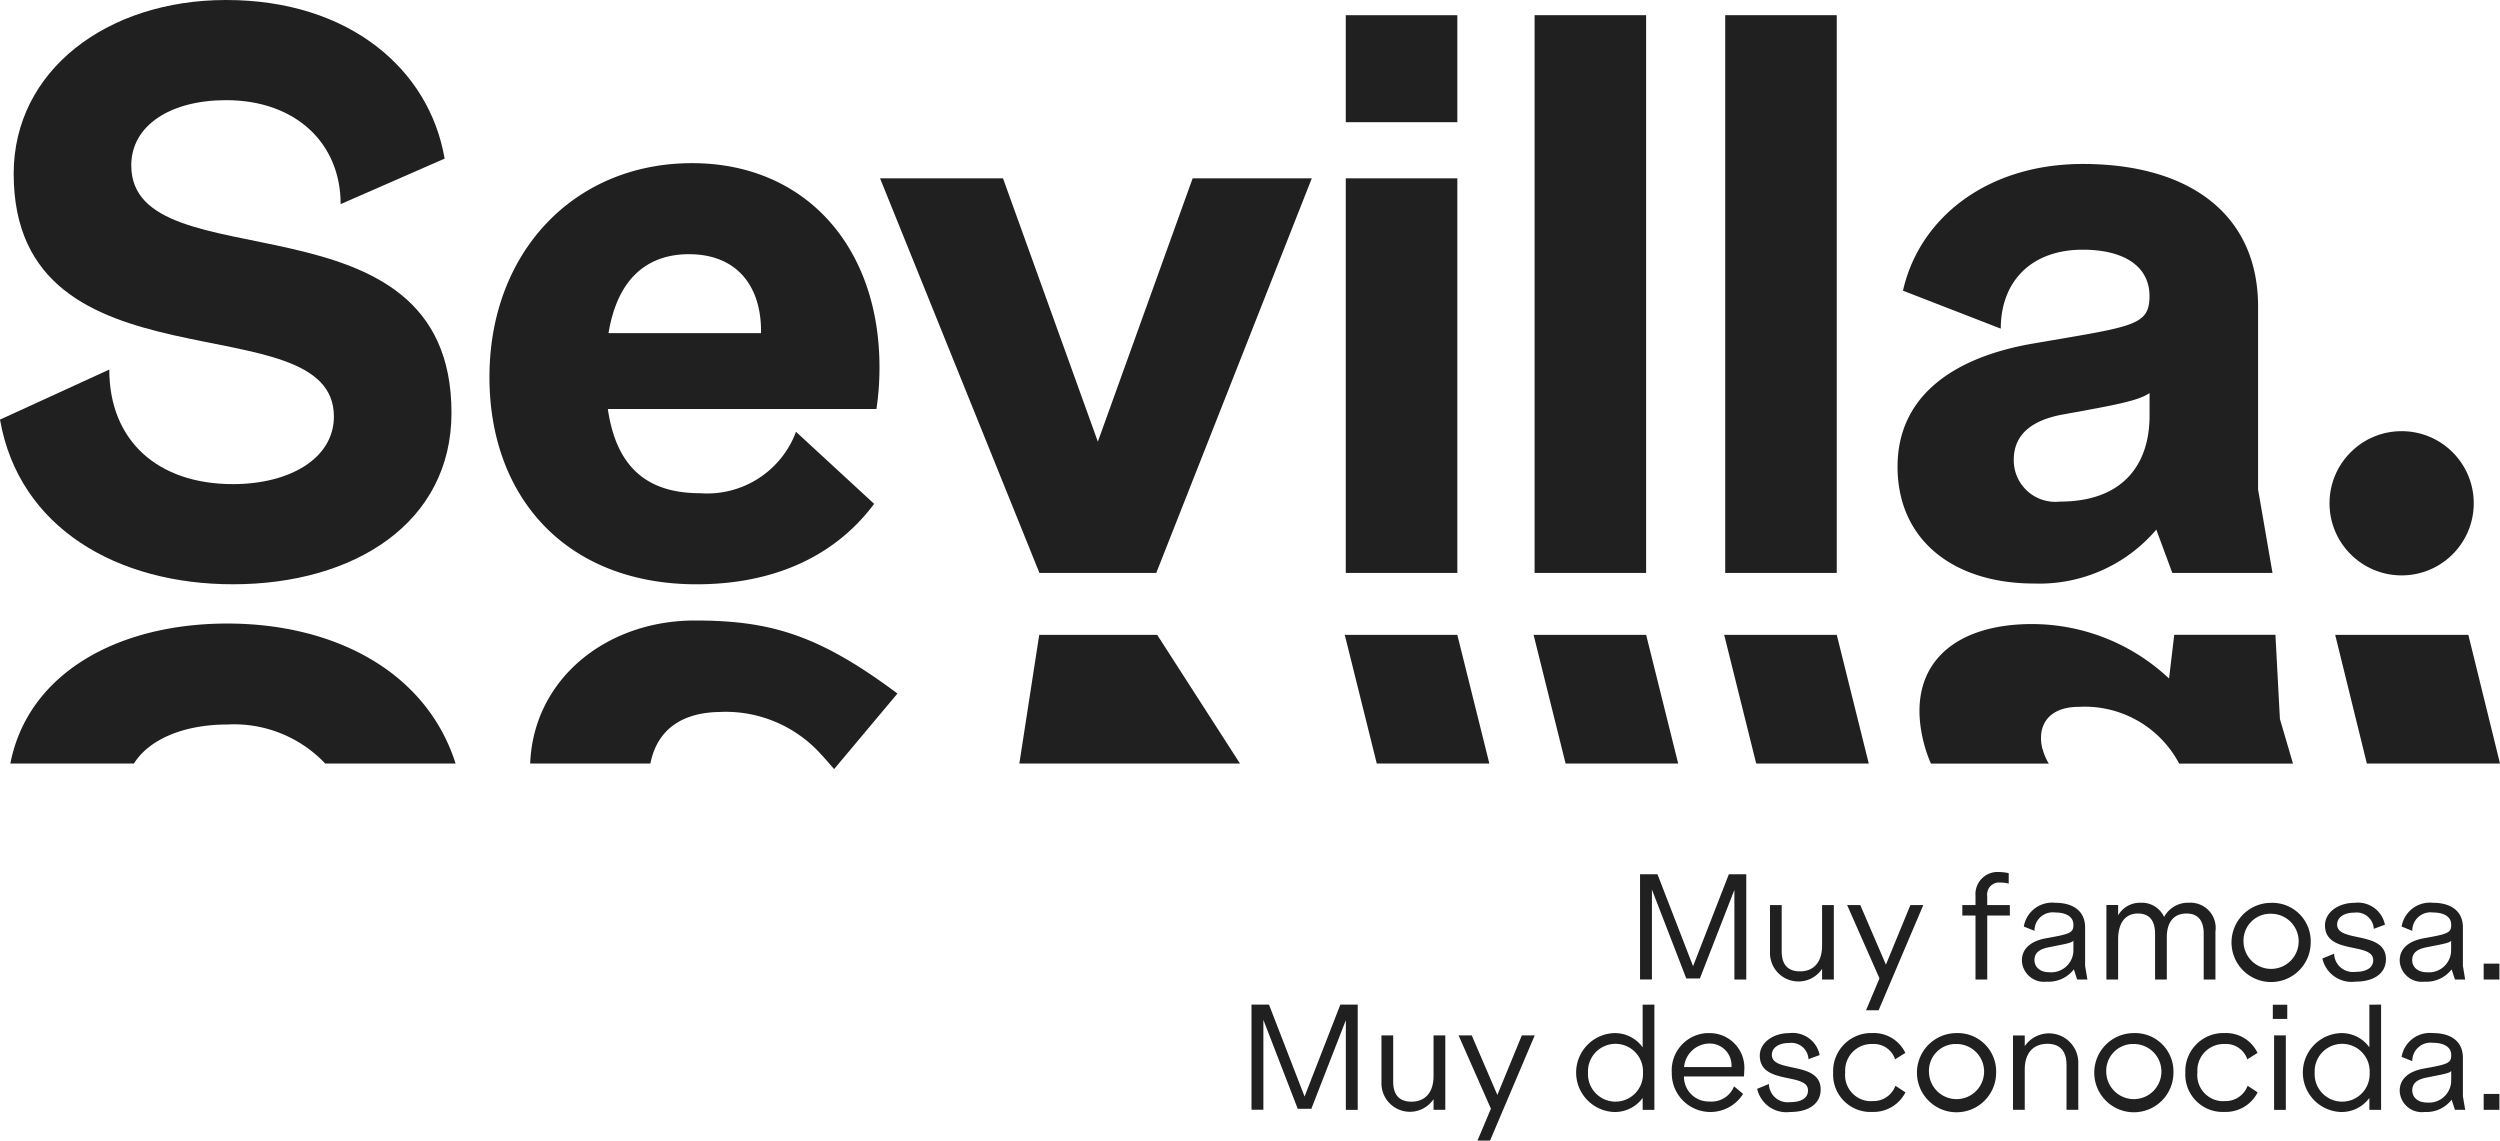 <svg xmlns="http://www.w3.org/2000/svg" xmlns:xlink="http://www.w3.org/1999/xlink" width="140.568" height="64.133" viewBox="0 0 140.568 64.133">
  <defs>
    <clipPath id="clip-path">
      <rect id="Rectángulo_5" data-name="Rectángulo 5" width="140.568" height="64.133" fill="#202020"/>
    </clipPath>
  </defs>
  <g id="LOGOS_HEADER" data-name="LOGOS HEADER" transform="translate(-80 -61.272)">
    <g id="Grupo_2" data-name="Grupo 2" transform="translate(80 61.272)">
      <g id="Grupo_1" data-name="Grupo 1" transform="translate(0 0)" clip-path="url(#clip-path)">
        <path id="Trazado_1" data-name="Trazado 1" d="M25,8.918l-5.846,2.559c0-3.413-2.516-5.845-6.442-5.845C9.6,5.632,7.381,7.041,7.381,9.3c0,6.742,18.005,1.11,18.005,13.91,0,6.186-5.461,9.642-12.287,9.642C6.614,32.853,1.067,29.7,0,23.594l6.145-2.815c0,4.01,2.731,6.442,6.954,6.442,3.2,0,5.675-1.45,5.675-3.8,0-6.57-18.005-1.066-18.005-13.652C.768,3.968,6.016,0,12.714,0,19.669,0,24.149,3.925,25,8.918" transform="translate(0 0)" fill="#202020"/>
        <path id="Trazado_2" data-name="Trazado 2" d="M46.52,22.078h-15.1c.513,3.541,2.475,4.736,5.206,4.736A5.325,5.325,0,0,0,42,23.359l4.394,4.052c-2.261,3.03-5.76,4.523-9.983,4.523-7.3,0-11.648-4.864-11.648-11.648,0-7,4.736-12.031,11.393-12.031,6.357,0,10.538,4.692,10.538,11.476a15.947,15.947,0,0,1-.17,2.347M31.458,17.812h8.575c.043-2.6-1.323-4.438-4.053-4.438-2.3,0-4.01,1.323-4.522,4.438" transform="translate(2.757 0.919)" fill="#202020"/>
        <path id="Trazado_3" data-name="Trazado 3" d="M68.8,9.022,60.055,31.208H53.485L44.524,9.022h6.913L56.77,23.828,62.1,9.022Z" transform="translate(4.959 1.005)" fill="#202020"/>
        <path id="Trazado_4" data-name="Trazado 4" d="M74.359,6.784H68.086V.768h6.273Zm0,3.157V32.128H68.086V9.941Z" transform="translate(7.583 0.086)" fill="#202020"/>
        <rect id="Rectángulo_1" data-name="Rectángulo 1" width="6.271" height="31.36" transform="translate(86.286 0.854)" fill="#202020"/>
        <rect id="Rectángulo_2" data-name="Rectángulo 2" width="6.271" height="31.36" transform="translate(97.004 0.854)" fill="#202020"/>
        <path id="Trazado_5" data-name="Trazado 5" d="M111.451,31.29l-.9-2.433a8.634,8.634,0,0,1-6.869,3.03c-4.522,0-7.68-2.432-7.68-6.57,0-3.84,2.944-6.1,7.552-6.912,5.675-.981,6.614-.981,6.614-2.688,0-1.621-1.365-2.6-3.755-2.6-2.9,0-4.607,1.793-4.607,4.438l-5.5-2.134c.939-4.138,4.779-7.125,10.111-7.125,5.974,0,9.857,2.816,9.857,8.022V26.6l.811,4.693Zm-1.279-8.832v-1.28c-.64.427-1.749.64-4.821,1.195-1.706.3-2.815,1.067-2.815,2.561a2.337,2.337,0,0,0,2.6,2.346c3.542,0,5.035-2.09,5.035-4.821" transform="translate(10.692 0.923)" fill="#202020"/>
        <circle id="Elipse_1" data-name="Elipse 1" cx="4.055" cy="4.055" r="4.055" transform="translate(130.982 24.243)" fill="#202020"/>
        <path id="Trazado_6" data-name="Trazado 6" d="M125.63,32.119h-7.487l1.78,7.234h7.487Z" transform="translate(13.158 3.577)" fill="#202020"/>
        <path id="Trazado_7" data-name="Trazado 7" d="M37.59,36.531a7.213,7.213,0,0,1,5.557,2.352c.16.162.766.864.766.864L47.474,35.5c-4.422-3.3-7.132-4.107-11.395-4.107-4.975,0-9.072,3.294-9.256,8.042h6.76c.39-1.985,1.873-2.9,4.005-2.9" transform="translate(2.987 3.496)" fill="#202020"/>
        <path id="Trazado_8" data-name="Trazado 8" d="M59.321,32.119H52.689l-1.118,7.234H63.976Z" transform="translate(5.744 3.577)" fill="#202020"/>
        <path id="Trazado_9" data-name="Trazado 9" d="M74.364,32.119H68.035l1.8,7.234h6.33Z" transform="translate(7.577 3.577)" fill="#202020"/>
        <path id="Trazado_10" data-name="Trazado 10" d="M83.917,32.119H77.588l1.8,7.234h6.33Z" transform="translate(8.641 3.577)" fill="#202020"/>
        <path id="Trazado_11" data-name="Trazado 11" d="M93.561,32.119H87.231l1.8,7.234h6.329Z" transform="translate(9.715 3.577)" fill="#202020"/>
        <path id="Trazado_12" data-name="Trazado 12" d="M12.722,37.224c-2.4,0-4.382.809-5.249,2.193H.524c.986-5.067,6.034-7.87,12.2-7.87,5.995,0,11.184,2.683,12.834,7.87H18.226a7.052,7.052,0,0,0-5.5-2.193" transform="translate(0.058 3.513)" fill="#202020"/>
        <path id="Trazado_13" data-name="Trazado 13" d="M104.026,38.6c-.332-1.336.358-2.371,2.038-2.371a6,6,0,0,1,5.649,3.19h6.4l-.735-2.508-.252-4.733h-5.69l-.292,2.457a11.255,11.255,0,0,0-7.7-3.062c-4.569,0-7.147,2.458-6.1,6.639a7.8,7.8,0,0,0,.411,1.207h6.629a2.966,2.966,0,0,1-.349-.819" transform="translate(10.815 3.516)" fill="#202020"/>
        <path id="Trazado_14" data-name="Trazado 14" d="M88.947,44.233v5.916h-.668V45.109l-1.94,4.982h-.765l-1.932-5v5.055h-.668V44.233h.981l2,5.168,2.012-5.168Z" transform="translate(9.241 4.926)" fill="#202020"/>
        <path id="Trazado_15" data-name="Trazado 15" d="M93.138,45.79v4.185h-.66v-.6a1.6,1.6,0,0,1-2.93-.9V45.79h.659v2.592c0,.757.347,1.135,1.03,1.135.774,0,1.24-.523,1.24-1.44V45.79Z" transform="translate(9.973 5.1)" fill="#202020"/>
        <path id="Trazado_16" data-name="Trazado 16" d="M97.733,45.79l-2.512,5.916h-.708l.757-1.795L93.451,45.79h.74l1.441,3.349,1.376-3.349Z" transform="translate(10.408 5.1)" fill="#202020"/>
        <path id="Trazado_17" data-name="Trazado 17" d="M101.952,46.564H100.68v3.6h-.66v-3.6h-.741v-.588h.741v-.515a1.248,1.248,0,0,1,1.144-1.343,1.4,1.4,0,0,1,.152,0,2.744,2.744,0,0,1,.571.064v.588a1.626,1.626,0,0,0-.451-.057.671.671,0,0,0-.757.575.641.641,0,0,0,0,.19v.5h1.271Z" transform="translate(11.057 4.913)" fill="#202020"/>
        <path id="Trazado_18" data-name="Trazado 18" d="M105.4,49.988l-.186-.571a1.785,1.785,0,0,1-1.521.692,1.244,1.244,0,0,1-1.4-1.184c0-.708.548-1.11,1.359-1.256,1.353-.241,1.538-.306,1.538-.757,0-.507-.491-.692-1.03-.692a1.024,1.024,0,0,0-1.149.884.816.816,0,0,0-.01.147l-.6-.241a1.615,1.615,0,0,1,1.764-1.336c1.046,0,1.683.491,1.683,1.385v2.165l.129.765Zm-.21-1.69v-.491c-.137.137-.4.169-1.353.362-.473.089-.837.266-.837.725,0,.387.306.685.829.685a1.249,1.249,0,0,0,1.357-1.13q.005-.075,0-.15" transform="translate(11.392 5.087)" fill="#202020"/>
        <path id="Trazado_19" data-name="Trazado 19" d="M112.7,47.276v2.713h-.66V47.412c0-.781-.355-1.135-.974-1.135-.717,0-1.1.507-1.1,1.32v2.391h-.66V47.429c0-.8-.355-1.151-.967-1.151-.732,0-1.11.563-1.11,1.449v2.262h-.66V45.8h.66v.58a1.42,1.42,0,0,1,1.271-.709,1.379,1.379,0,0,1,1.313.8,1.529,1.529,0,0,1,1.408-.8,1.416,1.416,0,0,1,1.481,1.6" transform="translate(11.868 5.087)" fill="#202020"/>
        <path id="Trazado_20" data-name="Trazado 20" d="M117.35,47.9a2.226,2.226,0,1,1-2.229-2.222,2.157,2.157,0,0,1,2.229,2.083c0,.047,0,.092,0,.139m-3.775,0a1.55,1.55,0,1,0,1.546-1.609,1.507,1.507,0,0,0-1.549,1.465C113.57,47.8,113.571,47.848,113.575,47.9Z" transform="translate(12.574 5.087)" fill="#202020"/>
        <path id="Trazado_21" data-name="Trazado 21" d="M121.013,46.905l-.628.233a.967.967,0,0,0-1.016-.917c-.027,0-.052,0-.079.007-.611,0-.966.29-.966.669,0,1.038,2.745.321,2.745,1.947,0,.789-.66,1.264-1.715,1.264a1.683,1.683,0,0,1-1.859-1.3l.66-.273a1.056,1.056,0,0,0,1.079,1.031c.041,0,.081,0,.12-.009.572,0,1-.2,1-.66,0-1.03-2.712-.282-2.712-1.956,0-.732.756-1.264,1.649-1.264a1.553,1.553,0,0,1,1.723,1.231" transform="translate(13.086 5.087)" fill="#202020"/>
        <path id="Trazado_22" data-name="Trazado 22" d="M124.513,49.988l-.186-.571a1.782,1.782,0,0,1-1.52.692,1.243,1.243,0,0,1-1.4-1.184c0-.708.547-1.11,1.359-1.256,1.354-.241,1.538-.306,1.538-.757,0-.507-.491-.692-1.03-.692a1.026,1.026,0,0,0-1.15.884.927.927,0,0,0-.009.147l-.6-.241a1.613,1.613,0,0,1,1.763-1.336c1.046,0,1.683.491,1.683,1.385v2.165l.128.765ZM124.3,48.3v-.491c-.137.137-.4.169-1.353.362-.475.089-.837.266-.837.725,0,.387.306.685.829.685a1.248,1.248,0,0,0,1.356-1.13,1.35,1.35,0,0,0,0-.15" transform="translate(13.521 5.087)" fill="#202020"/>
        <rect id="Rectángulo_3" data-name="Rectángulo 3" width="0.886" height="0.894" transform="translate(139.65 54.182)" fill="#202020"/>
        <path id="Trazado_23" data-name="Trazado 23" d="M69.289,50.826v5.916h-.668V51.7l-1.94,4.982h-.765l-1.932-5v5.055h-.668V50.826H64.3l2,5.168,2.012-5.168Z" transform="translate(7.052 5.661)" fill="#202020"/>
        <path id="Trazado_24" data-name="Trazado 24" d="M73.481,52.383v4.185h-.66v-.6a1.6,1.6,0,0,1-2.93-.9V52.383h.66v2.592c0,.757.346,1.135,1.03,1.135.772,0,1.239-.523,1.239-1.44V52.383Z" transform="translate(7.784 5.834)" fill="#202020"/>
        <path id="Trazado_25" data-name="Trazado 25" d="M78.075,52.383,75.563,58.3h-.708l.757-1.795-1.819-4.121h.74l1.441,3.349,1.376-3.349Z" transform="translate(8.218 5.834)" fill="#202020"/>
        <path id="Trazado_26" data-name="Trazado 26" d="M84.141,50.826v5.916h-.659v-.668a1.934,1.934,0,0,1-1.626.789,2.22,2.22,0,0,1,0-4.435,1.917,1.917,0,0,1,1.626.8v-2.4ZM83.5,54.649a1.547,1.547,0,1,0-3.091-.142c0,.047,0,.094,0,.142a1.547,1.547,0,1,0,3.091.13,1.266,1.266,0,0,0,0-.13" transform="translate(8.88 5.661)" fill="#202020"/>
        <path id="Trazado_27" data-name="Trazado 27" d="M88.638,54.705H85.266a1.392,1.392,0,0,0,1.376,1.409h.064a1.361,1.361,0,0,0,1.377-.854l.507.427a2.171,2.171,0,0,1-4.009-1.2,2.089,2.089,0,0,1,1.952-2.218l.1,0a1.951,1.951,0,0,1,2.02,2.149c0,.089-.008.193-.017.29m-3.364-.531h2.664a1.225,1.225,0,0,0-1.125-1.319,1.446,1.446,0,0,0-1.539,1.319Z" transform="translate(9.419 5.821)" fill="#202020"/>
        <path id="Trazado_28" data-name="Trazado 28" d="M92.414,53.5l-.628.233a.967.967,0,0,0-1.016-.917c-.027,0-.052,0-.079.007-.611,0-.966.29-.966.669,0,1.038,2.745.321,2.745,1.947,0,.789-.66,1.264-1.715,1.264A1.682,1.682,0,0,1,88.9,55.4l.66-.273a1.056,1.056,0,0,0,1.079,1.031c.04,0,.08,0,.12-.009.572,0,1-.2,1-.66,0-1.03-2.712-.282-2.712-1.956,0-.732.756-1.264,1.649-1.264A1.553,1.553,0,0,1,92.414,53.5" transform="translate(9.901 5.821)" fill="#202020"/>
        <path id="Trazado_29" data-name="Trazado 29" d="M96.806,53.379l-.579.362a1.257,1.257,0,0,0-1.265-.861,1.486,1.486,0,0,0-1.541,1.428,1.428,1.428,0,0,0,0,.182,1.463,1.463,0,0,0,1.315,1.6,1.488,1.488,0,0,0,.222,0,1.32,1.32,0,0,0,1.288-.861l.563.37a2.009,2.009,0,0,1-1.852,1.1,2.1,2.1,0,0,1-2.213-1.979,2.046,2.046,0,0,1,0-.233,2.14,2.14,0,0,1,2.058-2.222c.051,0,.1,0,.154,0a1.958,1.958,0,0,1,1.844,1.111" transform="translate(10.329 5.821)" fill="#202020"/>
        <path id="Trazado_30" data-name="Trazado 30" d="M101.436,54.489a2.226,2.226,0,1,1-2.229-2.222,2.157,2.157,0,0,1,2.229,2.083c0,.047,0,.092,0,.139m-3.775,0a1.55,1.55,0,1,0,1.546-1.609,1.507,1.507,0,0,0-1.549,1.465c0,.048,0,.1,0,.144" transform="translate(10.801 5.821)" fill="#202020"/>
        <path id="Trazado_31" data-name="Trazado 31" d="M105.514,53.965v2.616h-.661V54.061c0-.781-.37-1.191-1.069-1.191-.8,0-1.28.516-1.28,1.44v2.271h-.661V52.4h.661v.6a1.65,1.65,0,0,1,3.011.974" transform="translate(11.342 5.821)" fill="#202020"/>
        <path id="Trazado_32" data-name="Trazado 32" d="M110.406,54.489a2.226,2.226,0,1,1-2.229-2.222,2.157,2.157,0,0,1,2.229,2.083c0,.047,0,.092,0,.139m-3.775,0a1.55,1.55,0,1,0,1.546-1.609,1.507,1.507,0,0,0-1.549,1.465c0,.048,0,.1,0,.144" transform="translate(11.8 5.821)" fill="#202020"/>
        <path id="Trazado_33" data-name="Trazado 33" d="M114.624,53.379l-.579.362a1.257,1.257,0,0,0-1.265-.861,1.486,1.486,0,0,0-1.541,1.428,1.428,1.428,0,0,0,0,.182,1.463,1.463,0,0,0,1.315,1.6,1.488,1.488,0,0,0,.222,0,1.32,1.32,0,0,0,1.288-.861l.563.37a2.009,2.009,0,0,1-1.852,1.1,2.1,2.1,0,0,1-2.213-1.979,2.039,2.039,0,0,1,0-.233,2.14,2.14,0,0,1,2.058-2.222c.051,0,.1,0,.154,0a1.958,1.958,0,0,1,1.844,1.111" transform="translate(12.314 5.821)" fill="#202020"/>
        <path id="Trazado_34" data-name="Trazado 34" d="M115.8,51.631h-.812v-.8h.812Zm-.08.926v4.185h-.66V52.556Z" transform="translate(12.806 5.661)" fill="#202020"/>
        <path id="Trazado_35" data-name="Trazado 35" d="M120.908,50.826v5.916h-.659v-.668a1.934,1.934,0,0,1-1.626.789,2.22,2.22,0,0,1,0-4.435,1.917,1.917,0,0,1,1.626.8v-2.4Zm-.643,3.823a1.547,1.547,0,1,0-3.091-.142c0,.047,0,.094,0,.142a1.547,1.547,0,1,0,3.091.13,1.27,1.27,0,0,0,0-.13" transform="translate(12.974 5.661)" fill="#202020"/>
        <path id="Trazado_36" data-name="Trazado 36" d="M124.513,56.581l-.186-.571a1.784,1.784,0,0,1-1.52.692,1.243,1.243,0,0,1-1.4-1.184c0-.708.547-1.11,1.359-1.256,1.354-.241,1.538-.306,1.538-.757,0-.507-.491-.692-1.03-.692a1.026,1.026,0,0,0-1.15.884.926.926,0,0,0-.009.147l-.6-.241a1.613,1.613,0,0,1,1.763-1.336c1.046,0,1.683.491,1.683,1.385v2.165l.128.765Zm-.209-1.69V54.4c-.137.137-.4.169-1.353.362-.475.089-.837.266-.837.725,0,.386.306.685.829.685a1.249,1.249,0,0,0,1.356-1.13,1.35,1.35,0,0,0,0-.15" transform="translate(13.521 5.821)" fill="#202020"/>
        <rect id="Rectángulo_4" data-name="Rectángulo 4" width="0.886" height="0.894" transform="translate(139.65 61.509)" fill="#202020"/>
      </g>
    </g>
  </g>
</svg>
